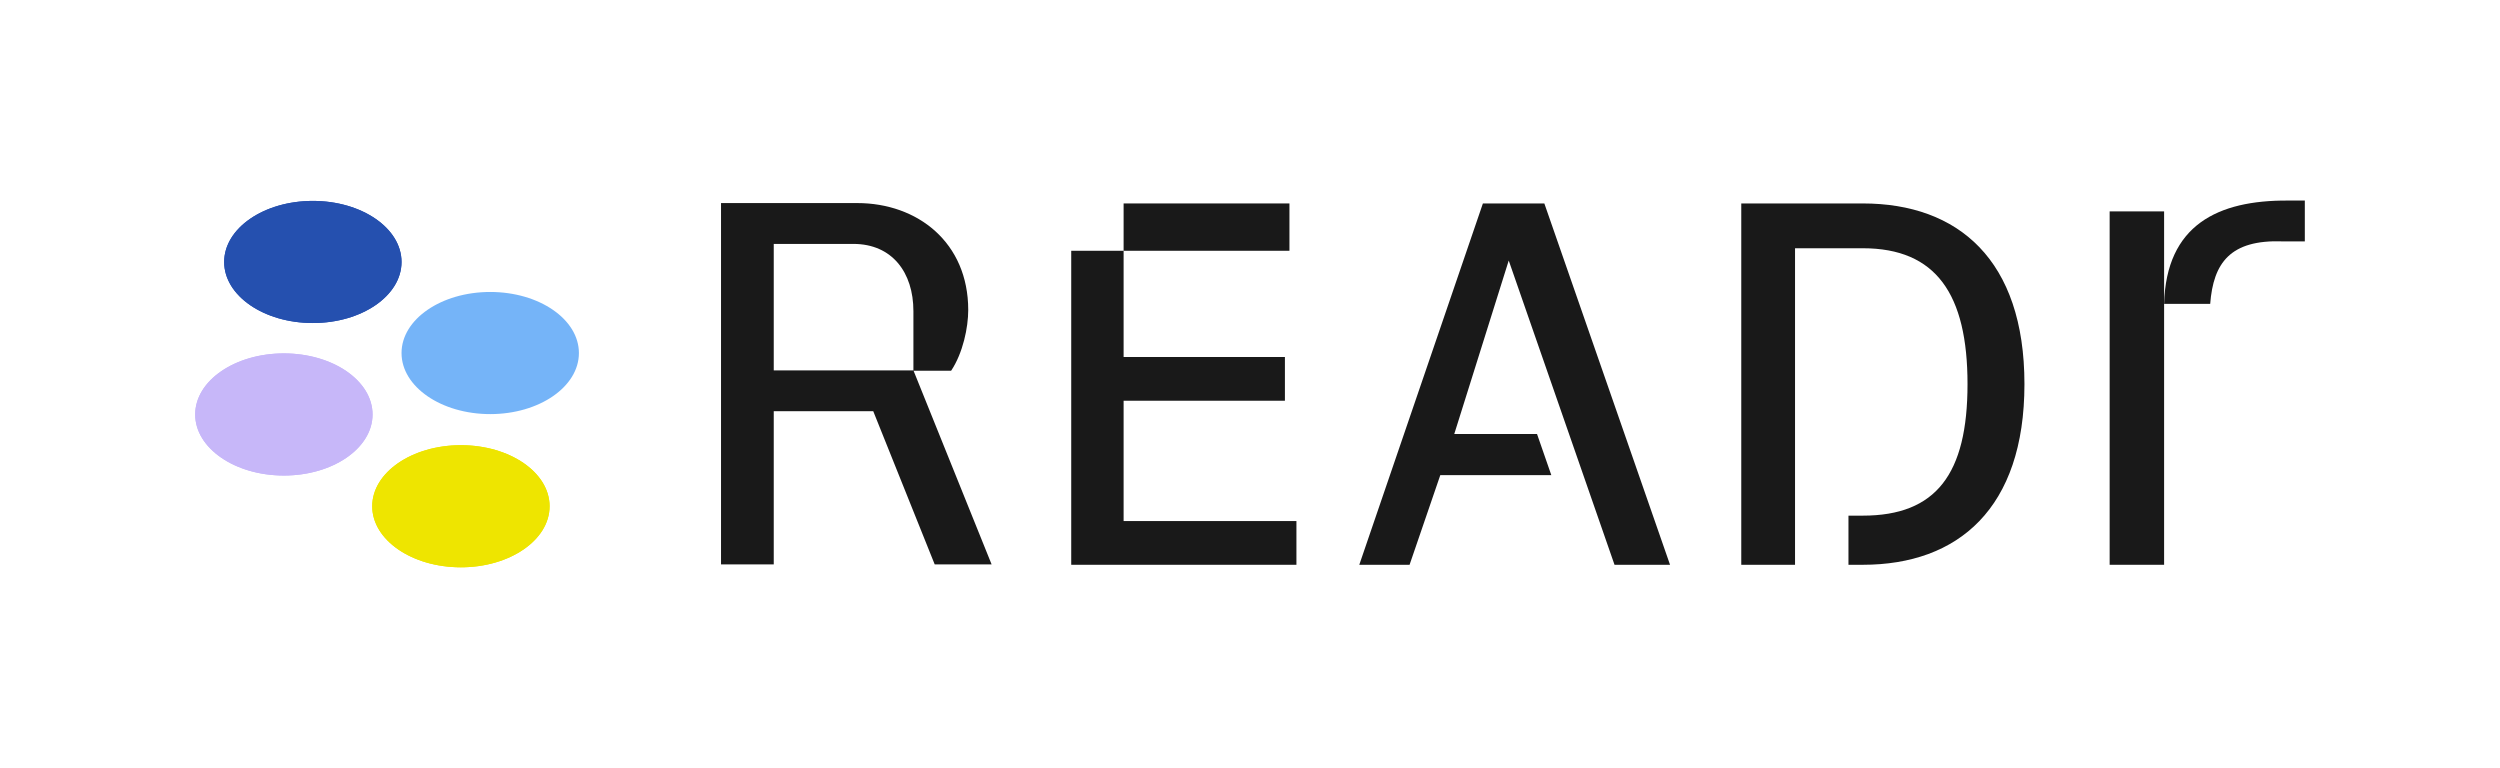 <svg width="140" height="43" viewBox="0 0 140 43" fill="none" xmlns="http://www.w3.org/2000/svg">
<g clip-path="url(#clip0_26_5193)">
<path d="M121.19 11.838H118.14V31.628H121.19V11.838Z" fill="#191919"/>
<path d="M62.922 22.441H71.955V19.992H62.922V14.043H72.209V11.393H62.922V14.043H59.989V31.628H72.6V29.179H62.922V22.441Z" fill="#191919"/>
<path d="M104.316 11.393H97.511V31.628H100.522V13.902H104.316C108.422 13.902 110.181 16.471 110.181 21.51C110.181 26.549 108.422 28.876 104.316 28.876H103.514V31.628H104.316C109.654 31.628 113.369 28.471 113.369 21.51C113.369 14.549 109.654 11.393 104.316 11.393Z" fill="#191919"/>
<path d="M83.042 11.393L76.12 31.628H78.936L80.656 26.609H86.874L86.073 24.303H81.439L84.489 14.59L90.413 31.628H93.522L86.483 11.393H83.042Z" fill="#191919"/>
<path d="M43.33 20.761V13.659H47.788C49.958 13.659 51.151 15.257 51.151 17.423V20.761H53.263C53.927 19.77 54.221 18.333 54.221 17.362C54.221 13.578 51.386 11.372 48.003 11.372H40.377V31.608H43.33V23.028H48.902L52.344 31.608H55.531L51.151 20.741H43.33V20.761Z" fill="#191919"/>
<path d="M128.112 11.231C124.221 11.21 121.307 12.586 121.19 17.018H123.771C123.947 14.711 124.905 13.416 127.818 13.517H129.07V11.231H128.112Z" fill="#191919"/>
<path d="M17.52 18.09C20.262 18.09 22.486 16.559 22.486 14.671C22.486 12.782 20.262 11.251 17.52 11.251C14.777 11.251 12.553 12.782 12.553 14.671C12.553 16.559 14.777 18.09 17.52 18.09Z" fill="#2550AF"/>
<path d="M27.453 23.19C30.195 23.19 32.419 21.659 32.419 19.77C32.419 17.881 30.195 16.35 27.453 16.35C24.71 16.35 22.486 17.881 22.486 19.77C22.486 21.659 24.71 23.19 27.453 23.19Z" fill="#75B4F8"/>
<path d="M15.897 26.63C18.64 26.63 20.863 25.099 20.863 23.21C20.863 21.321 18.64 19.79 15.897 19.79C13.154 19.79 10.93 21.321 10.93 23.21C10.93 25.099 13.154 26.63 15.897 26.63Z" fill="#C7B7F9"/>
<path d="M25.81 31.769C28.553 31.769 30.777 30.238 30.777 28.35C30.777 26.461 28.553 24.93 25.81 24.93C23.067 24.93 20.844 26.461 20.844 28.35C20.844 30.238 23.067 31.769 25.81 31.769Z" fill="#EEE500"/>
<path d="M17.52 18.09C20.262 18.09 22.486 16.559 22.486 14.671C22.486 12.782 20.262 11.251 17.52 11.251C14.777 11.251 12.553 12.782 12.553 14.671C12.553 16.559 14.777 18.09 17.52 18.09Z" fill="#2550AF"/>
<path d="M15.897 26.63C18.64 26.63 20.863 25.099 20.863 23.21C20.863 21.321 18.64 19.79 15.897 19.79C13.154 19.79 10.93 21.321 10.93 23.21C10.93 25.099 13.154 26.63 15.897 26.63Z" fill="#C7B7F9"/>
<path d="M25.81 31.769C28.553 31.769 30.777 30.238 30.777 28.35C30.777 26.461 28.553 24.93 25.81 24.93C23.067 24.93 20.844 26.461 20.844 28.35C20.844 30.238 23.067 31.769 25.81 31.769Z" fill="#EEE500"/>
</g>
<defs>
<clipPath id="clip0_26_5193">
<rect width="140" height="43" fill="white"/>
</clipPath>
</defs>
</svg>
